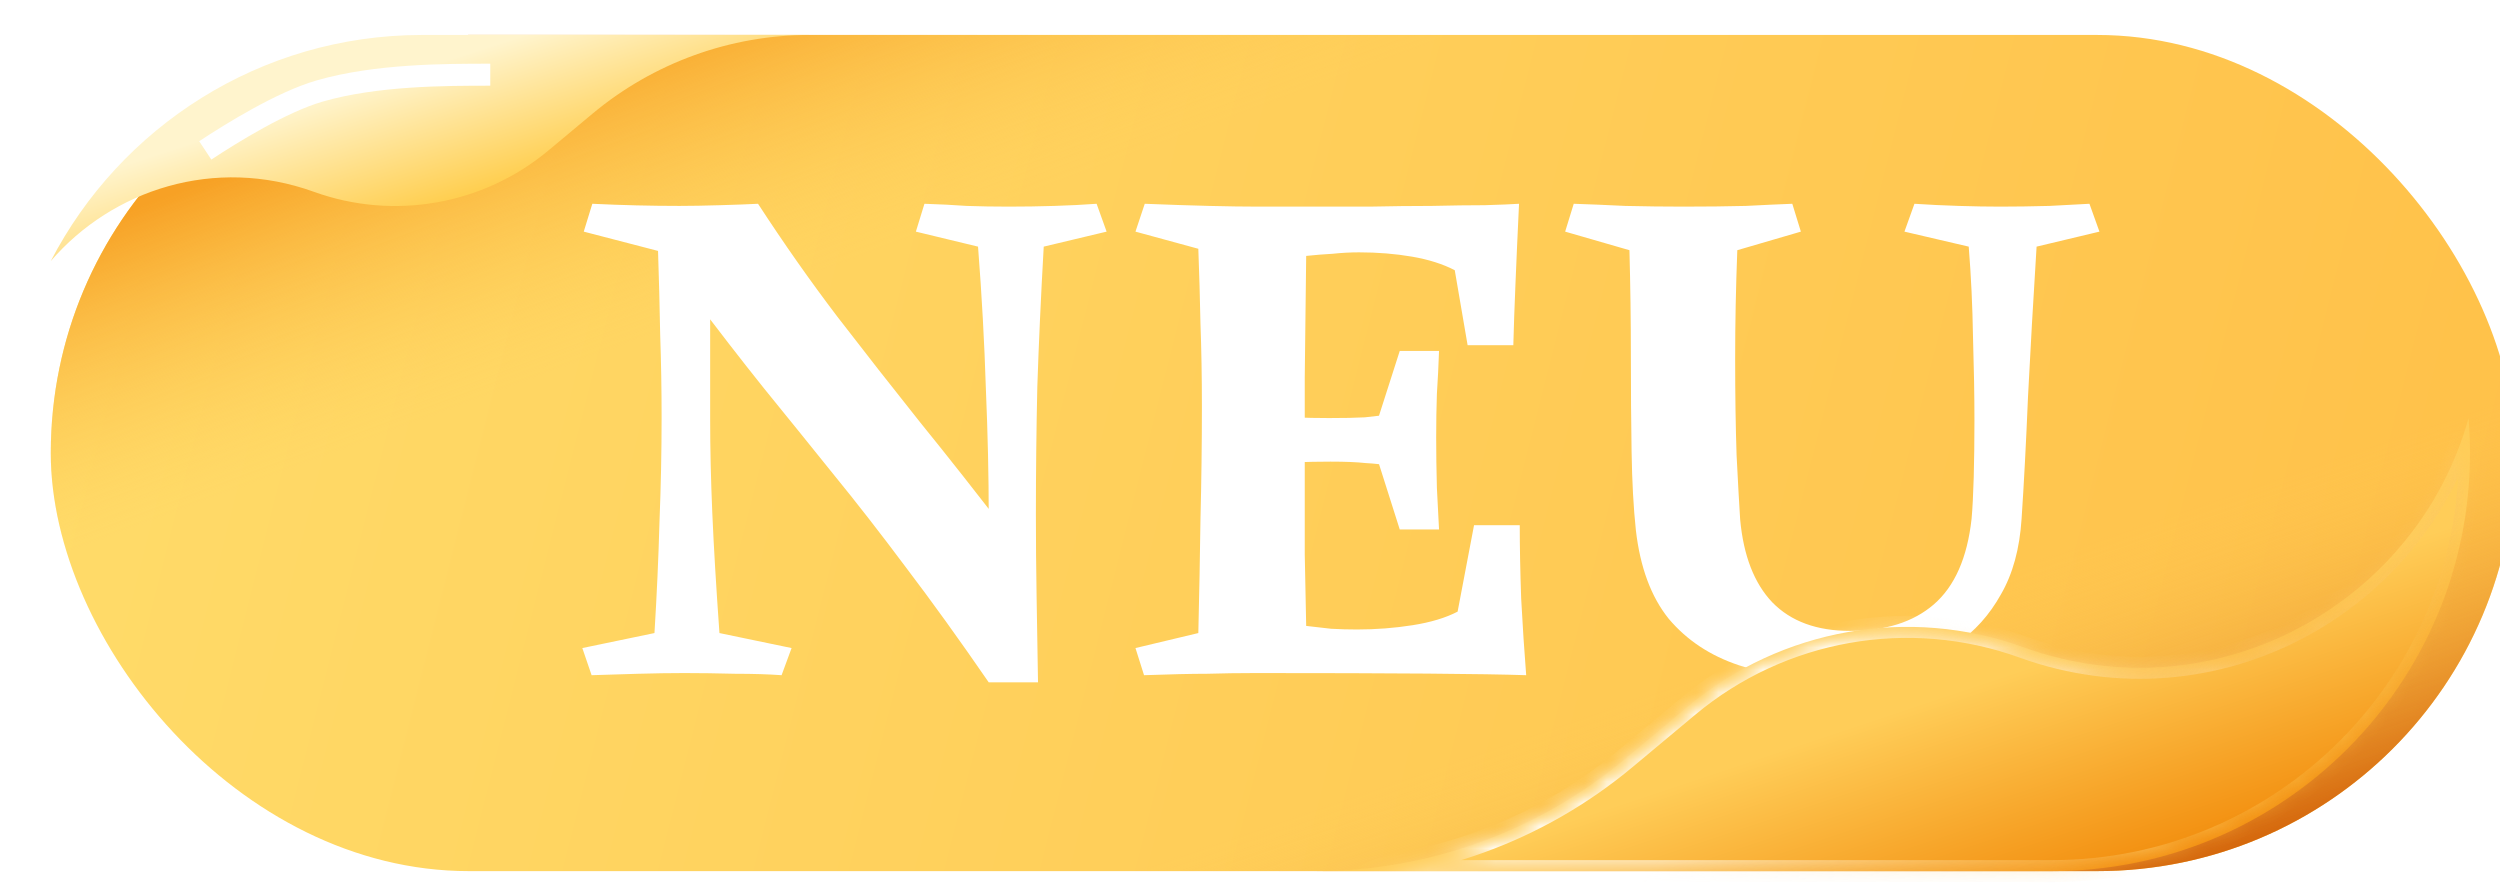 <svg width="112" height="40" viewBox="0 0 112 40" fill="none" xmlns="http://www.w3.org/2000/svg">
<g filter="url(#filter0_i_2_2)">
<rect x="0.796" y="2.059" width="110.407" height="37.46" rx="18.73" fill="url(#paint0_linear_2_2)"/>
<rect x="0.796" y="2.059" width="110.407" height="37.46" rx="18.73" fill="url(#paint1_linear_2_2)"/>
<rect x="0.796" y="2.059" width="110.407" height="37.46" rx="18.73" fill="url(#paint2_linear_2_2)"/>
<g filter="url(#filter1_di_2_2)">
<path d="M32.837 9.622C33.989 11.393 35.172 13.078 36.389 14.678C37.605 16.257 38.842 17.835 40.1 19.414C41.38 20.993 42.682 22.646 44.005 24.374L43.492 31.062H43.172C41.85 29.142 40.612 27.425 39.461 25.91C38.33 24.395 37.242 22.998 36.197 21.718C35.151 20.417 34.117 19.137 33.093 17.878C32.069 16.598 31.012 15.233 29.924 13.782C30.031 12.993 30.255 12.332 30.596 11.798C30.959 11.265 31.354 10.828 31.78 10.486C32.207 10.145 32.559 9.857 32.837 9.622ZM32.837 9.622L30.692 12.566C30.692 13.036 30.692 13.889 30.692 15.126C30.692 16.342 30.692 17.718 30.692 19.254C30.692 20.577 30.724 21.985 30.788 23.478C30.852 24.971 30.959 26.764 31.108 28.854L34.34 29.526L33.892 30.742C33.316 30.7 32.623 30.678 31.812 30.678C31.002 30.657 30.244 30.646 29.541 30.646C28.901 30.646 28.207 30.657 27.46 30.678C26.735 30.7 26.042 30.721 25.381 30.742L24.965 29.526L28.197 28.854C28.303 27.126 28.378 25.473 28.421 23.894C28.485 22.294 28.517 20.726 28.517 19.19C28.517 17.931 28.495 16.694 28.453 15.478C28.431 14.241 28.399 12.993 28.357 11.734L25.029 10.87L25.413 9.622C26.735 9.686 28.037 9.718 29.317 9.718C29.828 9.718 30.436 9.707 31.14 9.686C31.866 9.665 32.431 9.643 32.837 9.622ZM48.005 9.622L48.453 10.87L45.636 11.542C45.508 13.803 45.413 15.894 45.349 17.814C45.306 19.734 45.285 21.643 45.285 23.542C45.285 24.737 45.295 25.953 45.316 27.19C45.338 28.406 45.359 29.697 45.38 31.062H43.364L42.98 29.686C43.044 28.598 43.087 27.596 43.108 26.678C43.151 25.739 43.172 24.715 43.172 23.606C43.172 21.835 43.13 19.937 43.044 17.91C42.98 15.862 42.863 13.739 42.693 11.542L39.908 10.87L40.292 9.622C40.954 9.643 41.583 9.675 42.181 9.718C42.778 9.739 43.407 9.75 44.069 9.75C44.751 9.75 45.434 9.739 46.117 9.718C46.799 9.697 47.428 9.665 48.005 9.622ZM62.418 18.87V21.558C61.927 21.473 61.511 21.409 61.17 21.366C60.828 21.302 60.455 21.259 60.05 21.238C59.666 21.195 59.143 21.174 58.482 21.174C57.97 21.174 57.415 21.185 56.818 21.206C56.242 21.227 55.602 21.291 54.898 21.398V19.03C55.644 19.094 56.284 19.148 56.818 19.19C57.372 19.212 57.906 19.222 58.418 19.222C59.079 19.222 59.612 19.212 60.018 19.19C60.423 19.148 60.796 19.105 61.138 19.062C61.5 18.998 61.927 18.934 62.418 18.87ZM63.346 16.214C63.324 16.854 63.292 17.494 63.25 18.134C63.228 18.753 63.218 19.404 63.218 20.086C63.218 20.79 63.228 21.547 63.25 22.358C63.292 23.148 63.324 23.766 63.346 24.214H61.586L60.53 20.886V19.51L61.586 16.214H63.346ZM67.25 30.742C65.372 30.678 61.33 30.646 55.122 30.646C54.375 30.646 53.65 30.657 52.946 30.678C52.242 30.678 51.303 30.7 50.13 30.742L49.746 29.526L52.562 28.854C52.604 27.126 52.636 25.43 52.658 23.766C52.7 22.081 52.722 20.395 52.722 18.71C52.722 17.366 52.7 16.129 52.658 14.998C52.636 13.867 52.604 12.748 52.562 11.638L49.746 10.87L50.162 9.622C51.228 9.665 52.188 9.697 53.042 9.718C53.895 9.739 54.631 9.75 55.25 9.75C55.868 9.75 56.615 9.75 57.49 9.75C58.364 9.75 59.282 9.75 60.242 9.75C61.202 9.729 62.13 9.718 63.026 9.718C63.922 9.697 64.711 9.686 65.394 9.686C66.098 9.665 66.61 9.643 66.93 9.622C66.866 10.966 66.812 12.161 66.77 13.206C66.727 14.23 66.695 15.148 66.674 15.958H64.626L64.05 12.598C63.516 12.321 62.876 12.118 62.13 11.99C61.383 11.862 60.594 11.798 59.762 11.798C59.378 11.798 58.983 11.819 58.578 11.862C58.194 11.883 57.799 11.915 57.394 11.958C57.372 13.878 57.351 15.691 57.33 17.398C57.33 19.105 57.33 20.747 57.33 22.326C57.33 23.308 57.33 24.31 57.33 25.334C57.351 26.358 57.372 27.425 57.394 28.534C57.756 28.577 58.13 28.619 58.514 28.662C58.898 28.683 59.282 28.694 59.666 28.694C60.519 28.694 61.351 28.63 62.162 28.502C62.972 28.374 63.644 28.172 64.178 27.894L64.914 24.022H66.962C66.962 25.003 66.983 26.102 67.026 27.318C67.09 28.513 67.164 29.654 67.25 30.742ZM92.484 9.622L92.932 10.87L90.116 11.542C89.966 13.931 89.838 16.172 89.732 18.262C89.646 20.331 89.55 22.155 89.444 23.734C89.358 25.078 89.049 26.209 88.516 27.126C88.004 28.044 87.342 28.779 86.532 29.334C85.742 29.889 84.868 30.294 83.908 30.55C82.948 30.806 81.988 30.934 81.028 30.934C79.47 30.934 78.052 30.721 76.772 30.294C75.492 29.867 74.446 29.174 73.636 28.214C72.846 27.233 72.356 25.91 72.164 24.246C72.057 23.244 71.993 22.07 71.972 20.726C71.95 19.382 71.94 17.942 71.94 16.406C71.94 14.849 71.918 13.281 71.876 11.702L68.996 10.87L69.38 9.622C70.041 9.643 70.809 9.675 71.684 9.718C72.58 9.739 73.444 9.75 74.276 9.75C75.321 9.75 76.26 9.739 77.092 9.718C77.924 9.675 78.617 9.643 79.172 9.622L79.556 10.87L76.708 11.702C76.644 13.366 76.612 14.988 76.612 16.566C76.612 18.166 76.633 19.606 76.676 20.886C76.74 22.145 76.793 23.105 76.836 23.766C76.985 25.387 77.465 26.625 78.276 27.478C79.108 28.331 80.27 28.758 81.764 28.758C83.342 28.758 84.59 28.363 85.508 27.574C86.446 26.764 87.012 25.483 87.204 23.734C87.246 23.265 87.278 22.646 87.3 21.878C87.321 21.089 87.332 20.246 87.332 19.35C87.332 18.22 87.31 16.971 87.268 15.606C87.246 14.22 87.182 12.865 87.076 11.542L84.196 10.87L84.644 9.622C85.284 9.665 85.945 9.697 86.628 9.718C87.31 9.739 87.929 9.75 88.484 9.75C89.166 9.75 89.902 9.739 90.692 9.718C91.481 9.675 92.078 9.643 92.484 9.622Z" fill="white"/>
</g>
<path fill-rule="evenodd" clip-rule="evenodd" d="M57.448 39.519H90.447C100.791 39.519 109.177 31.133 109.177 20.789C109.177 20.261 109.155 19.739 109.112 19.223C106.813 27.507 97.782 32.6 89.162 29.487C84.043 27.639 78.327 28.647 74.15 32.136L71.343 34.48C67.445 37.735 62.527 39.519 57.448 39.519Z" fill="url(#paint3_linear_2_2)"/>
<mask id="mask0_2_2" style="mask-type:alpha" maskUnits="userSpaceOnUse" x="17" y="19" width="93" height="21">
<path fill-rule="evenodd" clip-rule="evenodd" d="M57.448 39.519H90.447C100.791 39.519 109.177 31.133 109.177 20.789C109.177 20.261 109.155 19.739 109.112 19.223C106.813 27.507 97.782 32.6 89.162 29.487C84.043 27.639 78.327 28.647 74.15 32.136L71.343 34.48C67.445 37.735 62.527 39.519 57.448 39.519Z" fill="#D9D9D9"/>
</mask>
<g mask="url(#mask0_2_2)">
<g filter="url(#filter2_f_2_2)">
<mask id="path-5-inside-1_2_2" fill="white">
<path fill-rule="evenodd" clip-rule="evenodd" d="M57.448 39.519H90.447C100.791 39.519 109.177 31.133 109.177 20.789C109.177 20.261 109.155 19.739 109.112 19.223C106.813 27.507 97.782 32.6 89.162 29.487C84.043 27.639 78.327 28.647 74.15 32.136L71.343 34.48C67.445 37.735 62.527 39.519 57.448 39.519Z"/>
</mask>
<path d="M17.499 39.765H57.448V39.272H17.499V39.765ZM109.112 19.223L109.603 19.182L108.637 19.091L109.112 19.223ZM89.162 29.487L89.329 29.024L89.329 29.024L89.162 29.487ZM74.15 32.136L74.466 32.514L74.466 32.514L74.15 32.136ZM71.343 34.48L71.027 34.101L71.027 34.101L71.343 34.48ZM57.448 40.011H90.447V39.026H57.448V40.011ZM108.684 20.789C108.684 30.861 100.519 39.026 90.447 39.026V40.011C101.063 40.011 109.67 31.405 109.67 20.789H108.684ZM108.621 19.263C108.663 19.766 108.684 20.275 108.684 20.789H109.67C109.67 20.248 109.647 19.712 109.603 19.182L108.621 19.263ZM108.637 19.091C106.412 27.108 97.67 32.036 89.329 29.024L88.994 29.951C97.894 33.165 107.214 27.905 109.587 19.354L108.637 19.091ZM89.329 29.024C84.045 27.116 78.146 28.157 73.834 31.758L74.466 32.514C78.508 29.138 84.04 28.162 88.994 29.951L89.329 29.024ZM73.834 31.758L71.027 34.101L71.659 34.858L74.466 32.514L73.834 31.758ZM71.027 34.101C67.218 37.283 62.412 39.026 57.448 39.026V40.011C62.643 40.011 67.672 38.188 71.659 34.858L71.027 34.101Z" fill="url(#paint4_linear_2_2)" mask="url(#path-5-inside-1_2_2)"/>
</g>
</g>
<path fill-rule="evenodd" clip-rule="evenodd" d="M0.796 12.188C3.906 6.182 10.172 2.074 17.399 2.059L34.795 2.059C31.237 2.059 27.793 3.308 25.062 5.589L23.096 7.23C20.17 9.674 16.166 10.38 12.581 9.085C8.148 7.485 3.559 8.982 0.796 12.188Z" fill="url(#paint5_linear_2_2)"/>
<g filter="url(#filter3_f_2_2)">
<path d="M7.717 7.231C8.891 6.455 11.144 5.061 12.837 4.571C15.364 3.839 18.49 3.839 20.485 3.839" stroke="white" stroke-width="0.986"/>
</g>
</g>
<defs>
<filter id="filter0_i_2_2" x="0.796" y="1.566" width="111.886" height="37.953" filterUnits="userSpaceOnUse" color-interpolation-filters="sRGB">
<feFlood flood-opacity="0" result="BackgroundImageFix"/>
<feBlend mode="normal" in="SourceGraphic" in2="BackgroundImageFix" result="shape"/>
<feColorMatrix in="SourceAlpha" type="matrix" values="0 0 0 0 0 0 0 0 0 0 0 0 0 0 0 0 0 0 127 0" result="hardAlpha"/>
<feOffset dx="1.479" dy="-0.493"/>
<feGaussianBlur stdDeviation="1.972"/>
<feComposite in2="hardAlpha" operator="arithmetic" k2="-1" k3="1"/>
<feColorMatrix type="matrix" values="0 0 0 0 0.928 0 0 0 0 0.501 0 0 0 0 0 0 0 0 0.15 0"/>
<feBlend mode="normal" in2="shape" result="effect1_innerShadow_2_2"/>
</filter>
<filter id="filter1_di_2_2" x="24.252" y="8.909" width="69.393" height="23.578" filterUnits="userSpaceOnUse" color-interpolation-filters="sRGB">
<feFlood flood-opacity="0" result="BackgroundImageFix"/>
<feColorMatrix in="SourceAlpha" type="matrix" values="0 0 0 0 0 0 0 0 0 0 0 0 0 0 0 0 0 0 127 0" result="hardAlpha"/>
<feOffset dy="0.713"/>
<feGaussianBlur stdDeviation="0.356"/>
<feComposite in2="hardAlpha" operator="out"/>
<feColorMatrix type="matrix" values="0 0 0 0 0.629 0 0 0 0 0.339 0 0 0 0 0 0 0 0 0.15 0"/>
<feBlend mode="normal" in2="BackgroundImageFix" result="effect1_dropShadow_2_2"/>
<feBlend mode="normal" in="SourceGraphic" in2="effect1_dropShadow_2_2" result="shape"/>
<feColorMatrix in="SourceAlpha" type="matrix" values="0 0 0 0 0 0 0 0 0 0 0 0 0 0 0 0 0 0 127 0" result="hardAlpha"/>
<feOffset dx="-0.356" dy="-0.713"/>
<feGaussianBlur stdDeviation="0.356"/>
<feComposite in2="hardAlpha" operator="arithmetic" k2="-1" k3="1"/>
<feColorMatrix type="matrix" values="0 0 0 0 0.812 0 0 0 0 0.472 0 0 0 0 0.159 0 0 0 0.75 0"/>
<feBlend mode="normal" in2="shape" result="effect2_innerShadow_2_2"/>
</filter>
<filter id="filter2_f_2_2" x="15.528" y="17.251" width="95.621" height="24.239" filterUnits="userSpaceOnUse" color-interpolation-filters="sRGB">
<feFlood flood-opacity="0" result="BackgroundImageFix"/>
<feBlend mode="normal" in="SourceGraphic" in2="BackgroundImageFix" result="shape"/>
<feGaussianBlur stdDeviation="0.986" result="effect1_foregroundBlur_2_2"/>
</filter>
<filter id="filter3_f_2_2" x="4.488" y="0.389" width="18.955" height="10.211" filterUnits="userSpaceOnUse" color-interpolation-filters="sRGB">
<feFlood flood-opacity="0" result="BackgroundImageFix"/>
<feBlend mode="normal" in="SourceGraphic" in2="BackgroundImageFix" result="shape"/>
<feGaussianBlur stdDeviation="1.479" result="effect1_foregroundBlur_2_2"/>
</filter>
<linearGradient id="paint0_linear_2_2" x1="106.885" y1="40.277" x2="-13.632" y2="9.735" gradientUnits="userSpaceOnUse">
<stop stop-color="#FFC149"/>
<stop offset="1" stop-color="#FFDF6E"/>
</linearGradient>
<linearGradient id="paint1_linear_2_2" x1="78.076" y1="29.603" x2="83.408" y2="45.102" gradientUnits="userSpaceOnUse">
<stop stop-color="#FFCC56" stop-opacity="0"/>
<stop offset="1" stop-color="#CD5600"/>
</linearGradient>
<linearGradient id="paint2_linear_2_2" x1="21.902" y1="17.673" x2="17.201" y2="5.092" gradientUnits="userSpaceOnUse">
<stop stop-color="#FFD15C" stop-opacity="0"/>
<stop offset="1" stop-color="#F7A125"/>
</linearGradient>
<linearGradient id="paint3_linear_2_2" x1="81.068" y1="33.177" x2="84.849" y2="44.516" gradientUnits="userSpaceOnUse">
<stop stop-color="#FFCD58"/>
<stop offset="1" stop-color="#F08200"/>
</linearGradient>
<linearGradient id="paint4_linear_2_2" x1="81.081" y1="29.37" x2="95.68" y2="41.917" gradientUnits="userSpaceOnUse">
<stop stop-color="white"/>
<stop offset="1" stop-color="#FBBD49" stop-opacity="0.48"/>
</linearGradient>
<linearGradient id="paint5_linear_2_2" x1="24.125" y1="8.626" x2="21.996" y2="2.059" gradientUnits="userSpaceOnUse">
<stop stop-color="#FFC93D"/>
<stop offset="1" stop-color="#FFF4CD"/>
</linearGradient>
</defs>
</svg>
